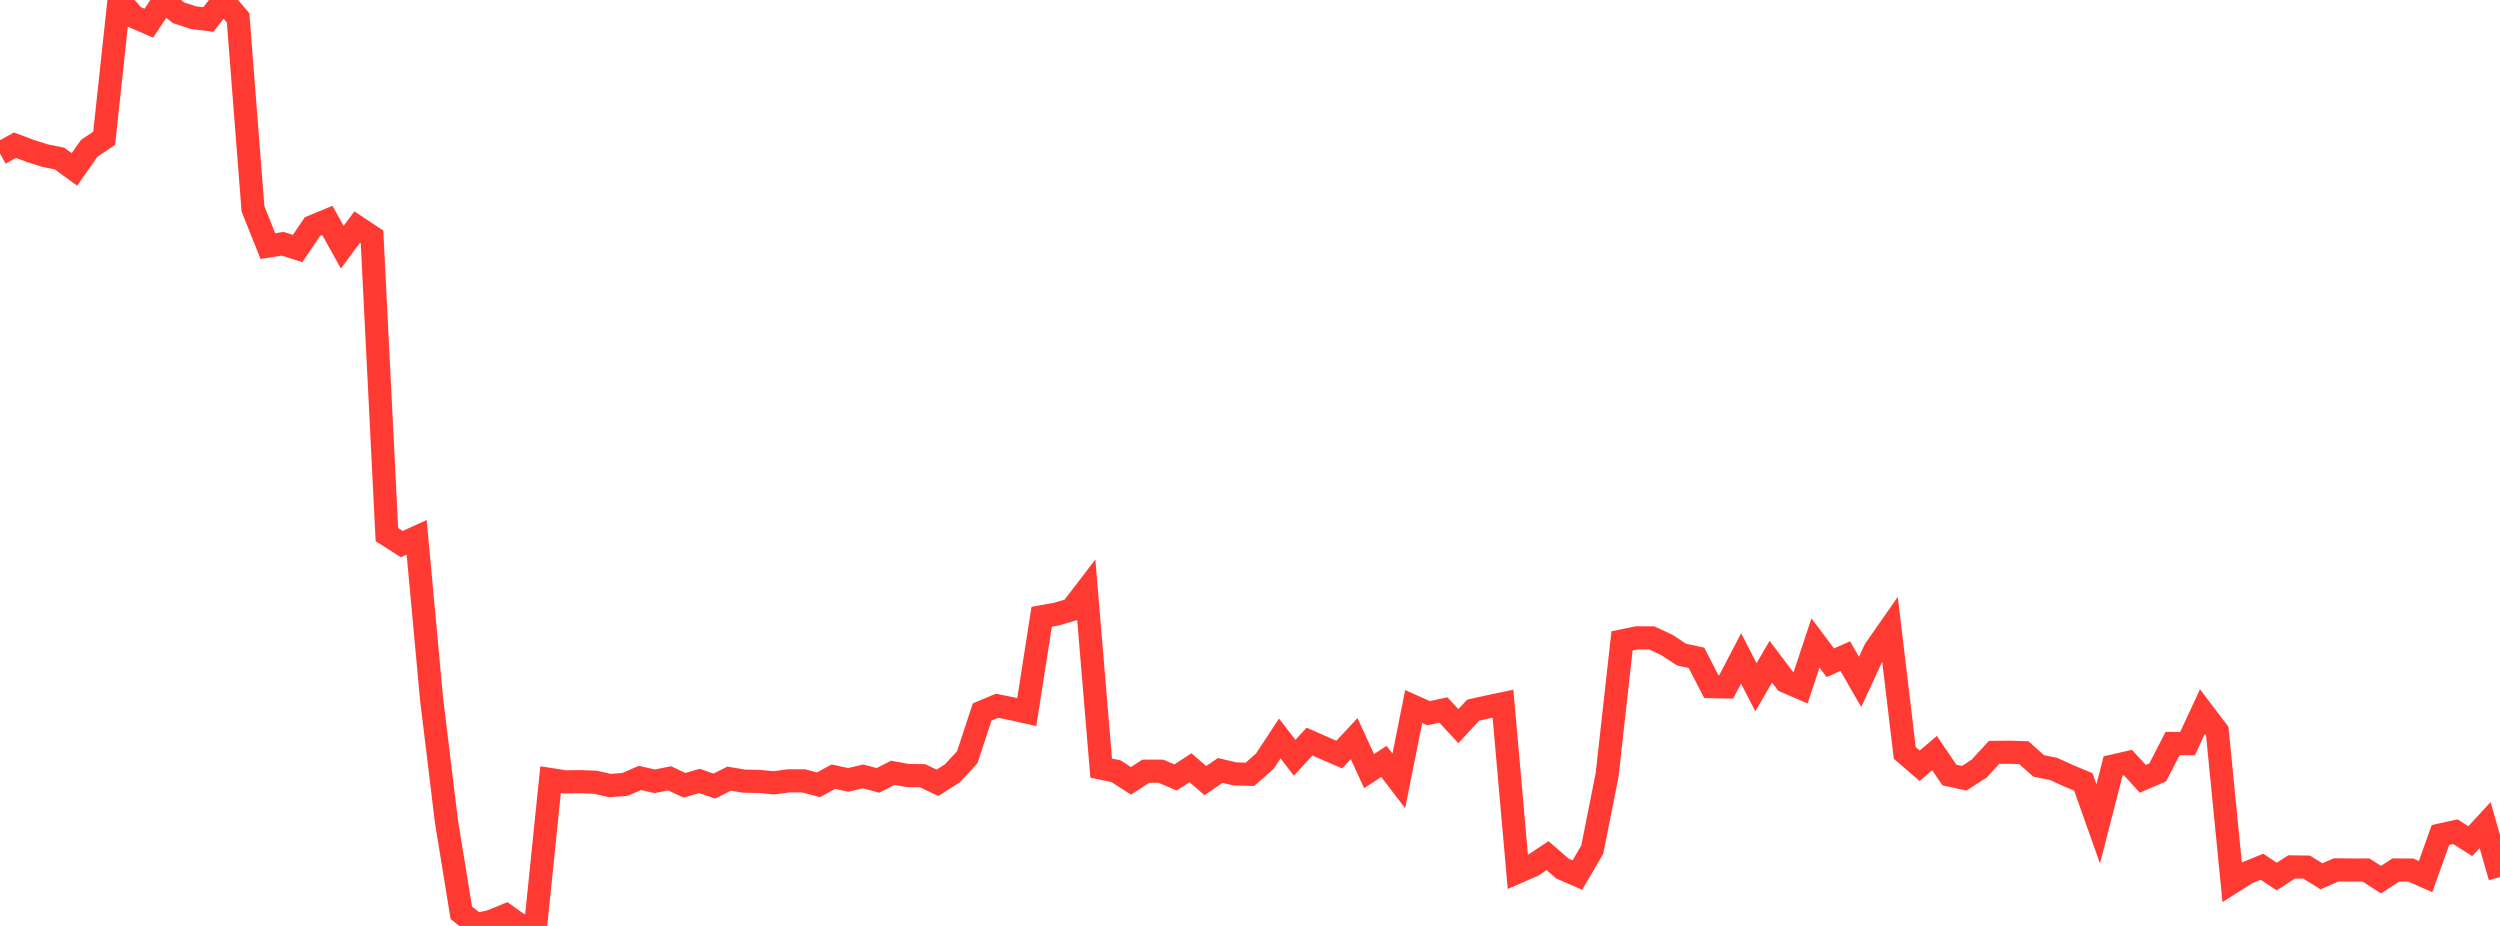 <?xml version="1.0" standalone="no"?>
<!DOCTYPE svg PUBLIC "-//W3C//DTD SVG 1.1//EN" "http://www.w3.org/Graphics/SVG/1.1/DTD/svg11.dtd">

<svg width="135" height="50" viewBox="0 0 135 50" preserveAspectRatio="none" 
  xmlns="http://www.w3.org/2000/svg"
  xmlns:xlink="http://www.w3.org/1999/xlink">


<polyline points="0.0, 8.29 0.804, 7.839 1.607, 8.14 2.411, 8.398 3.214, 8.562 4.018, 9.147 4.821, 8.005 5.625, 7.465 6.429, 0.0 7.232, 0.901 8.036, 1.253 8.839, 0.04 9.643, 0.691 10.446, 0.955 11.25, 1.052 12.054, 0.025 12.857, 0.964 13.661, 11.278 14.464, 13.29 15.268, 13.164 16.071, 13.419 16.875, 12.235 17.679, 11.903 18.482, 13.349 19.286, 12.264 20.089, 12.797 20.893, 28.869 21.696, 29.381 22.5, 29.014 23.304, 37.733 24.107, 44.353 24.911, 49.29 25.714, 49.931 26.518, 49.752 27.321, 49.424 28.125, 50.0 28.929, 49.936 29.732, 42.097 30.536, 42.222 31.339, 42.21 32.143, 42.24 32.946, 42.421 33.75, 42.356 34.554, 42.009 35.357, 42.189 36.161, 42.03 36.964, 42.407 37.768, 42.169 38.571, 42.448 39.375, 42.047 40.179, 42.182 40.982, 42.195 41.786, 42.273 42.589, 42.165 43.393, 42.164 44.196, 42.379 45.0, 41.94 45.804, 42.114 46.607, 41.925 47.411, 42.141 48.214, 41.73 49.018, 41.877 49.821, 41.891 50.625, 42.272 51.429, 41.759 52.232, 40.892 53.036, 38.448 53.839, 38.11 54.643, 38.272 55.446, 38.453 56.25, 33.304 57.054, 33.159 57.857, 32.923 58.661, 31.875 59.464, 41.477 60.268, 41.647 61.071, 42.166 61.875, 41.645 62.679, 41.643 63.482, 41.982 64.286, 41.457 65.089, 42.151 65.893, 41.604 66.696, 41.793 67.5, 41.811 68.304, 41.099 69.107, 39.878 69.911, 40.92 70.714, 40.046 71.518, 40.401 72.321, 40.748 73.125, 39.886 73.929, 41.641 74.732, 41.117 75.536, 42.169 76.339, 38.153 77.143, 38.513 77.946, 38.34 78.75, 39.211 79.554, 38.346 80.357, 38.169 81.161, 38 81.964, 47.085 82.768, 46.735 83.571, 46.206 84.375, 46.904 85.179, 47.255 85.982, 45.879 86.786, 41.832 87.589, 34.61 88.393, 34.444 89.196, 34.448 90.0, 34.821 90.804, 35.349 91.607, 35.521 92.411, 37.077 93.214, 37.094 94.018, 35.553 94.821, 37.111 95.625, 35.731 96.429, 36.799 97.232, 37.144 98.036, 34.721 98.839, 35.79 99.643, 35.43 100.446, 36.823 101.25, 35.086 102.054, 33.934 102.857, 40.657 103.661, 41.351 104.464, 40.668 105.268, 41.851 106.071, 42.025 106.875, 41.502 107.679, 40.628 108.482, 40.62 109.286, 40.645 110.089, 41.359 110.893, 41.522 111.696, 41.888 112.5, 42.222 113.304, 44.489 114.107, 41.364 114.911, 41.18 115.714, 42.056 116.518, 41.707 117.321, 40.148 118.125, 40.157 118.929, 38.426 119.732, 39.485 120.536, 47.641 121.339, 47.132 122.143, 46.805 122.946, 47.333 123.75, 46.811 124.554, 46.824 125.357, 47.317 126.161, 46.971 126.964, 46.982 127.768, 46.98 128.571, 47.501 129.375, 46.98 130.179, 46.982 130.982, 47.336 131.786, 45.087 132.589, 44.911 133.393, 45.424 134.196, 44.555 135.0, 47.36" fill="none" stroke="#ff3a33" stroke-width="1.25"/>

</svg>